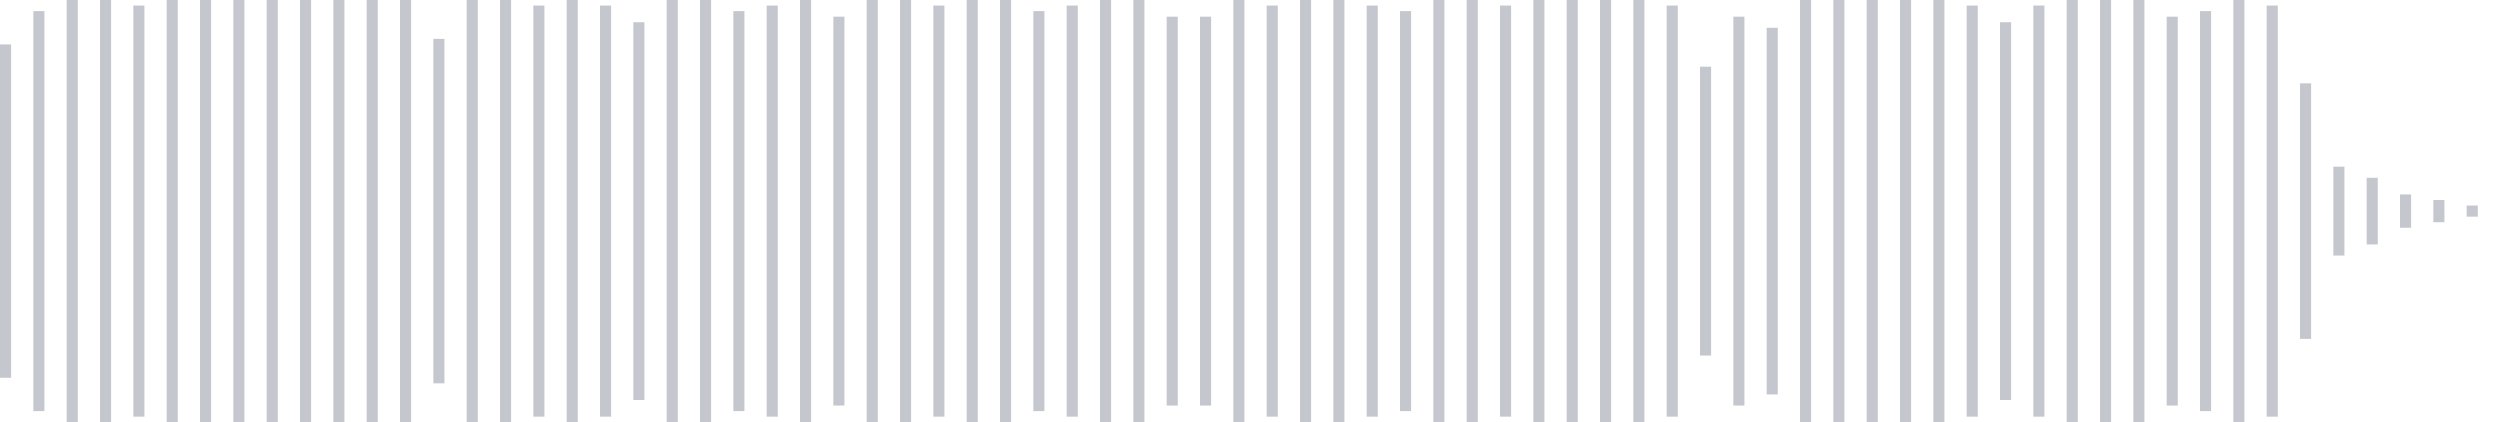 <svg xmlns="http://www.w3.org/2000/svg" xmlns:xlink="http://www.w3/org/1999/xlink" viewBox="0 0 225 38" preserveAspectRatio="none" width="100%" height="100%" fill="#C4C8CE"><g id="waveform-f6f8f23a-01c8-42a4-a489-3277a44e6eab"><rect x="0" y="4.0" width="1" height="30"/><rect x="3" y="1.0" width="1" height="36"/><rect x="6" y="0.0" width="1" height="38"/><rect x="9" y="0.0" width="1" height="38"/><rect x="12" y="0.5" width="1" height="37"/><rect x="15" y="0.0" width="1" height="38"/><rect x="18" y="0.0" width="1" height="38"/><rect x="21" y="0.0" width="1" height="38"/><rect x="24" y="0.0" width="1" height="38"/><rect x="27" y="0.0" width="1" height="38"/><rect x="30" y="0.0" width="1" height="38"/><rect x="33" y="0.0" width="1" height="38"/><rect x="36" y="0.0" width="1" height="38"/><rect x="39" y="3.5" width="1" height="31"/><rect x="42" y="0.0" width="1" height="38"/><rect x="45" y="0.0" width="1" height="38"/><rect x="48" y="0.5" width="1" height="37"/><rect x="51" y="0.0" width="1" height="38"/><rect x="54" y="0.5" width="1" height="37"/><rect x="57" y="2.0" width="1" height="34"/><rect x="60" y="0.0" width="1" height="38"/><rect x="63" y="0.0" width="1" height="38"/><rect x="66" y="1.0" width="1" height="36"/><rect x="69" y="0.5" width="1" height="37"/><rect x="72" y="0.0" width="1" height="38"/><rect x="75" y="1.5" width="1" height="35"/><rect x="78" y="0.0" width="1" height="38"/><rect x="81" y="0.0" width="1" height="38"/><rect x="84" y="0.5" width="1" height="37"/><rect x="87" y="0.0" width="1" height="38"/><rect x="90" y="0.0" width="1" height="38"/><rect x="93" y="1.0" width="1" height="36"/><rect x="96" y="0.5" width="1" height="37"/><rect x="99" y="0.0" width="1" height="38"/><rect x="102" y="0.0" width="1" height="38"/><rect x="105" y="1.5" width="1" height="35"/><rect x="108" y="1.5" width="1" height="35"/><rect x="111" y="0.0" width="1" height="38"/><rect x="114" y="0.5" width="1" height="37"/><rect x="117" y="0.0" width="1" height="38"/><rect x="120" y="0.0" width="1" height="38"/><rect x="123" y="0.5" width="1" height="37"/><rect x="126" y="1.0" width="1" height="36"/><rect x="129" y="0.0" width="1" height="38"/><rect x="132" y="0.0" width="1" height="38"/><rect x="135" y="0.5" width="1" height="37"/><rect x="138" y="0.0" width="1" height="38"/><rect x="141" y="0.0" width="1" height="38"/><rect x="144" y="0.0" width="1" height="38"/><rect x="147" y="0.0" width="1" height="38"/><rect x="150" y="0.5" width="1" height="37"/><rect x="153" y="6.0" width="1" height="26"/><rect x="156" y="1.5" width="1" height="35"/><rect x="159" y="2.5" width="1" height="33"/><rect x="162" y="0.0" width="1" height="38"/><rect x="165" y="0.0" width="1" height="38"/><rect x="168" y="0.0" width="1" height="38"/><rect x="171" y="0.0" width="1" height="38"/><rect x="174" y="0.0" width="1" height="38"/><rect x="177" y="0.5" width="1" height="37"/><rect x="180" y="2.0" width="1" height="34"/><rect x="183" y="0.5" width="1" height="37"/><rect x="186" y="0.0" width="1" height="38"/><rect x="189" y="0.0" width="1" height="38"/><rect x="192" y="0.0" width="1" height="38"/><rect x="195" y="1.5" width="1" height="35"/><rect x="198" y="1.0" width="1" height="36"/><rect x="201" y="0.0" width="1" height="38"/><rect x="204" y="0.5" width="1" height="37"/><rect x="207" y="7.5" width="1" height="23"/><rect x="210" y="15.0" width="1" height="8"/><rect x="213" y="16.0" width="1" height="6"/><rect x="216" y="17.5" width="1" height="3"/><rect x="219" y="18.0" width="1" height="2"/><rect x="222" y="18.5" width="1" height="1"/></g></svg>
